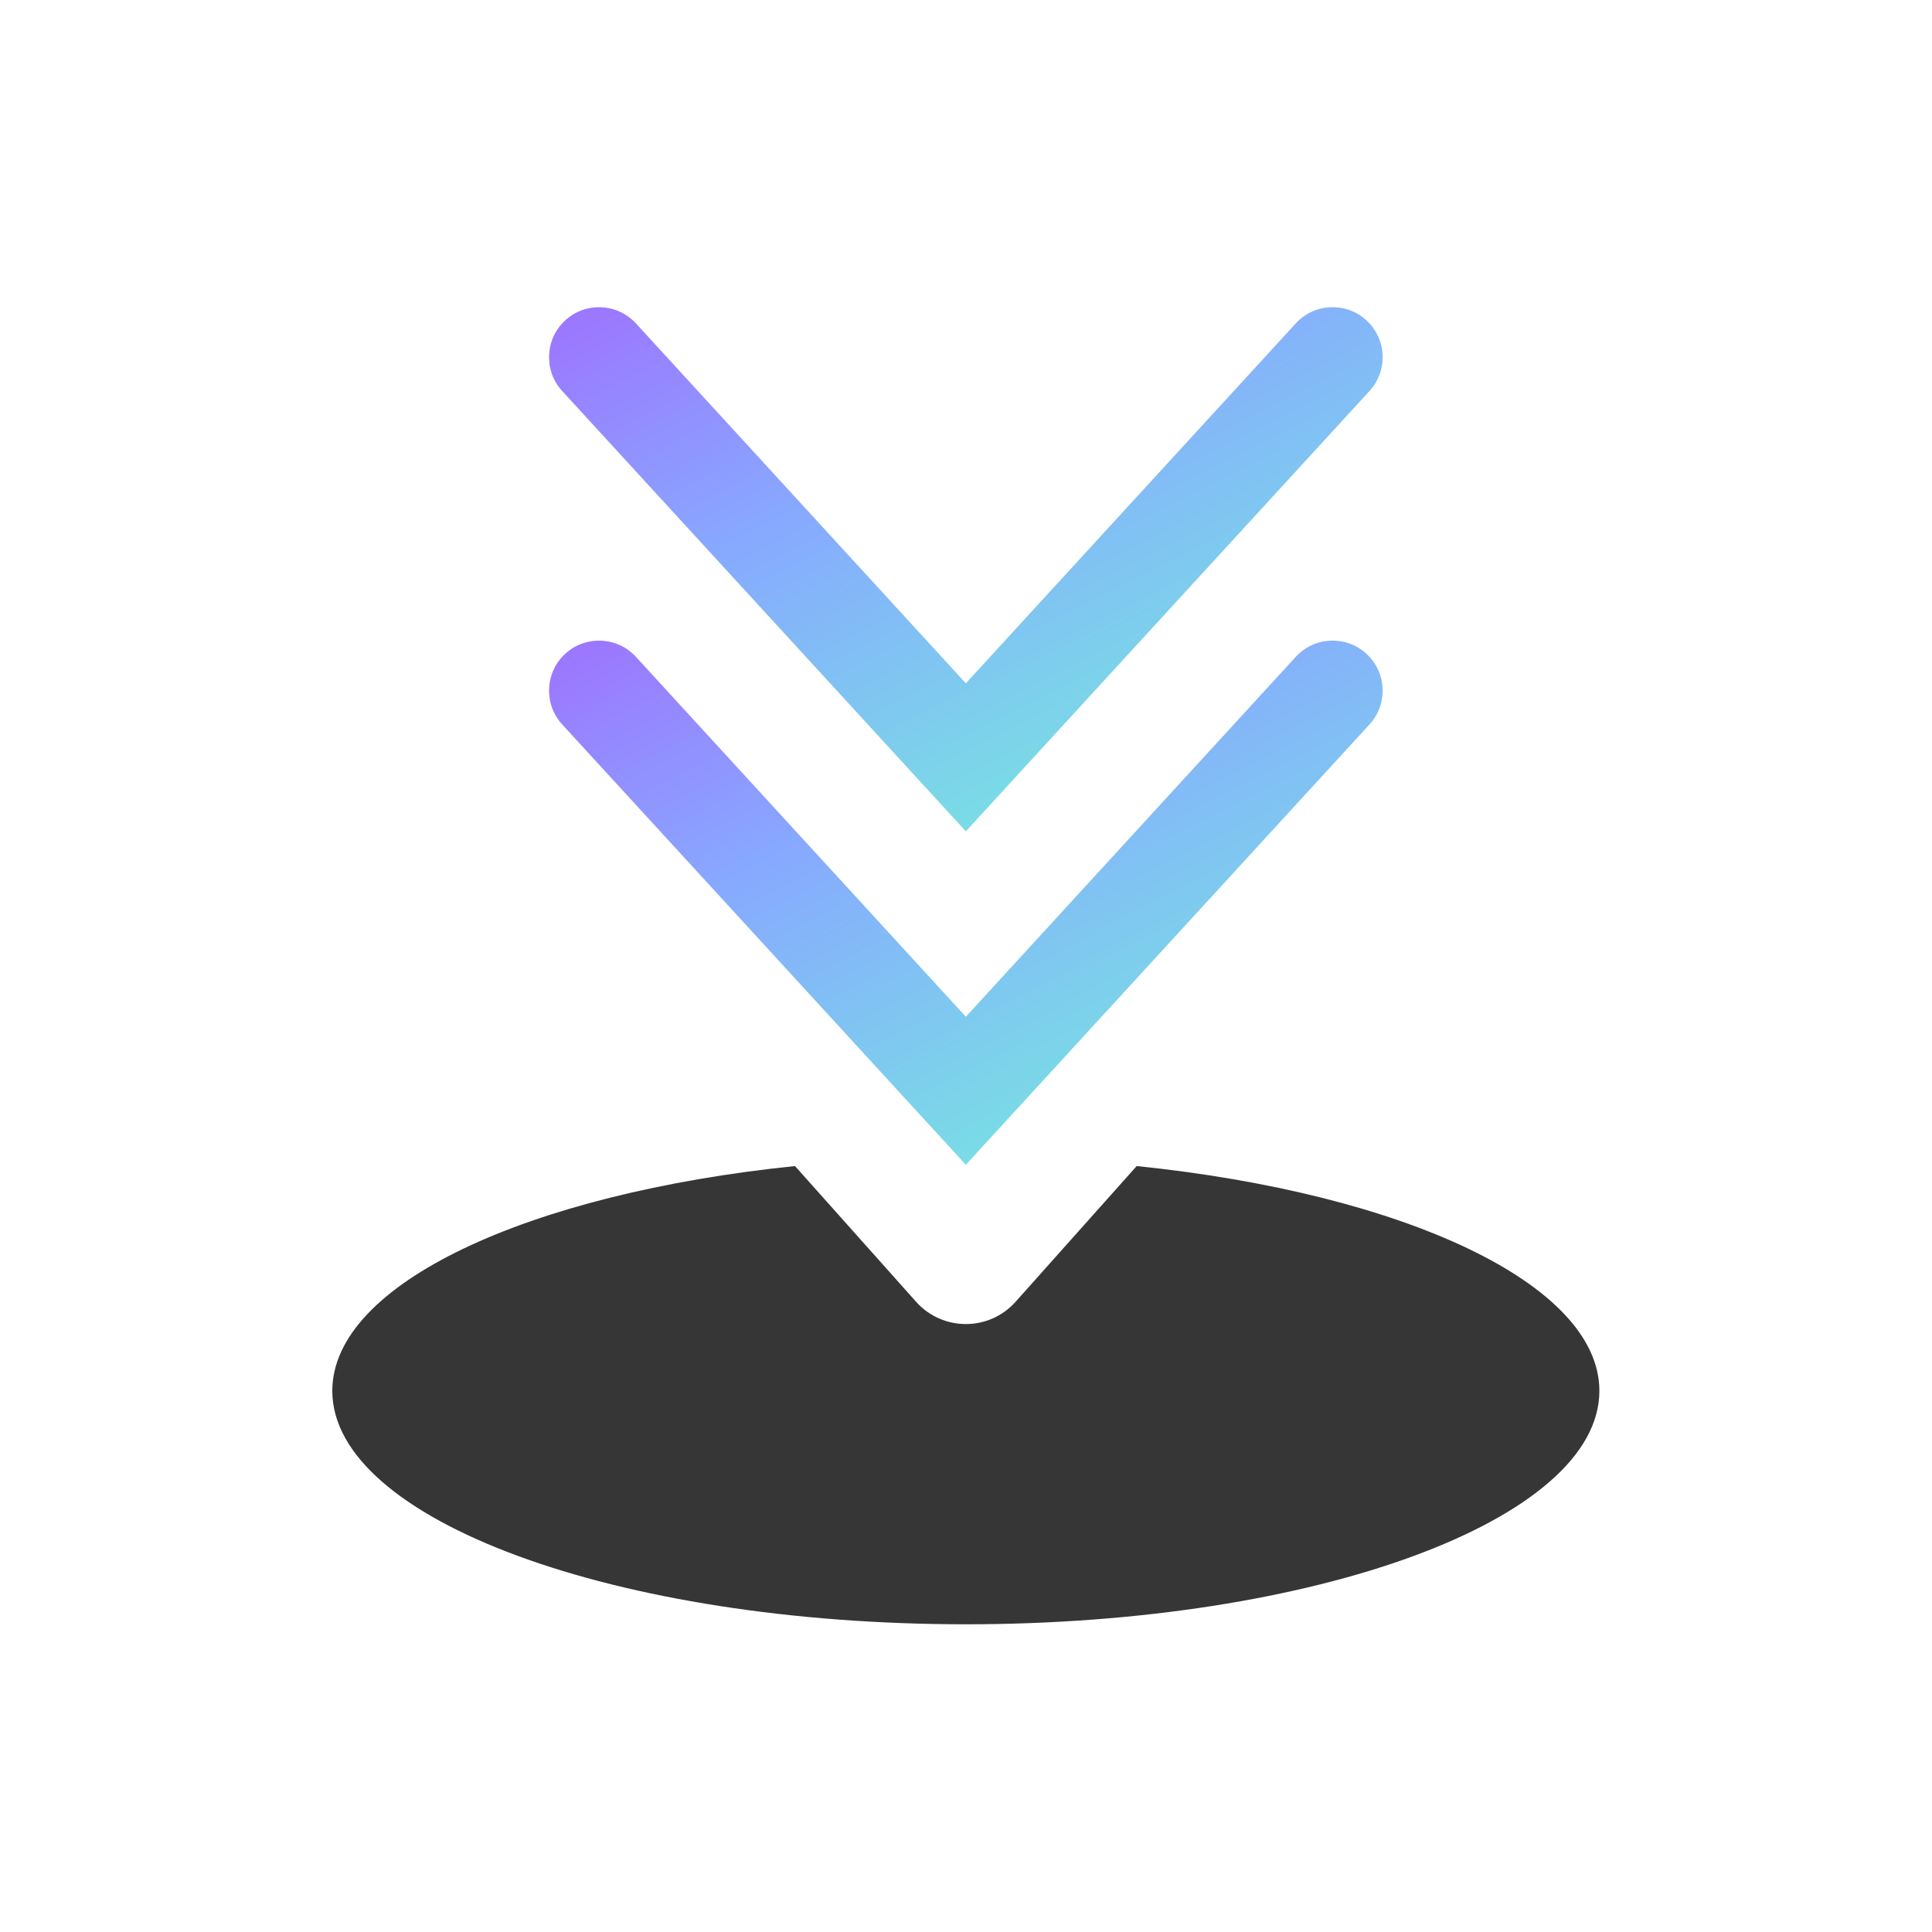 <?xml version="1.0" encoding="utf-8"?><svg width="1000" height="1000" viewBox="0 0 1000 1000" fill="none" xmlns="http://www.w3.org/2000/svg">
<path fill-rule="evenodd" clip-rule="evenodd" d="M411.487 603.547L474.163 673.791C487.888 689.173 511.949 689.173 525.674 673.791L588.351 603.547C726.499 617.767 827.838 664.481 827.838 719.915C827.838 786.638 681.023 840.727 499.919 840.727C318.814 840.727 172 786.638 172 719.915C172 664.481 273.339 617.767 411.487 603.547Z" fill="#363636"/>
<path fill-rule="evenodd" clip-rule="evenodd" d="M499.918 602.891L290.986 374.965C281.325 364.426 282.037 348.05 292.577 338.388C303.116 328.727 319.493 329.439 329.154 339.979L499.918 526.267L670.682 339.979C680.343 329.439 696.719 328.727 707.259 338.388C717.799 348.05 718.511 364.426 708.849 374.966L499.918 602.891Z" fill="url(#paint0_linear)"/>
<path fill-rule="evenodd" clip-rule="evenodd" d="M499.918 430.309L290.986 202.383C281.325 191.844 282.037 175.468 292.577 165.806C303.116 156.145 319.493 156.857 329.154 167.397L499.918 353.685L670.682 167.397C680.343 156.857 696.719 156.145 707.259 165.806C717.799 175.468 718.511 191.844 708.849 202.383L499.918 430.309Z" fill="url(#paint1_linear)"/>
<defs>
<linearGradient id="paint0_linear" x1="715.654" y1="633.23" x2="448.655" y2="114.046" gradientUnits="userSpaceOnUse">
<stop stop-color="#70FFD4"/>
<stop offset="0.536" stop-color="#87A9FF"/>
<stop offset="1" stop-color="#AF49FF"/>
</linearGradient>
<linearGradient id="paint1_linear" x1="715.654" y1="460.648" x2="448.655" y2="-58.536" gradientUnits="userSpaceOnUse">
<stop stop-color="#70FFD4"/>
<stop offset="0.536" stop-color="#87A9FF"/>
<stop offset="1" stop-color="#AF49FF"/>
</linearGradient>
</defs>
</svg>
